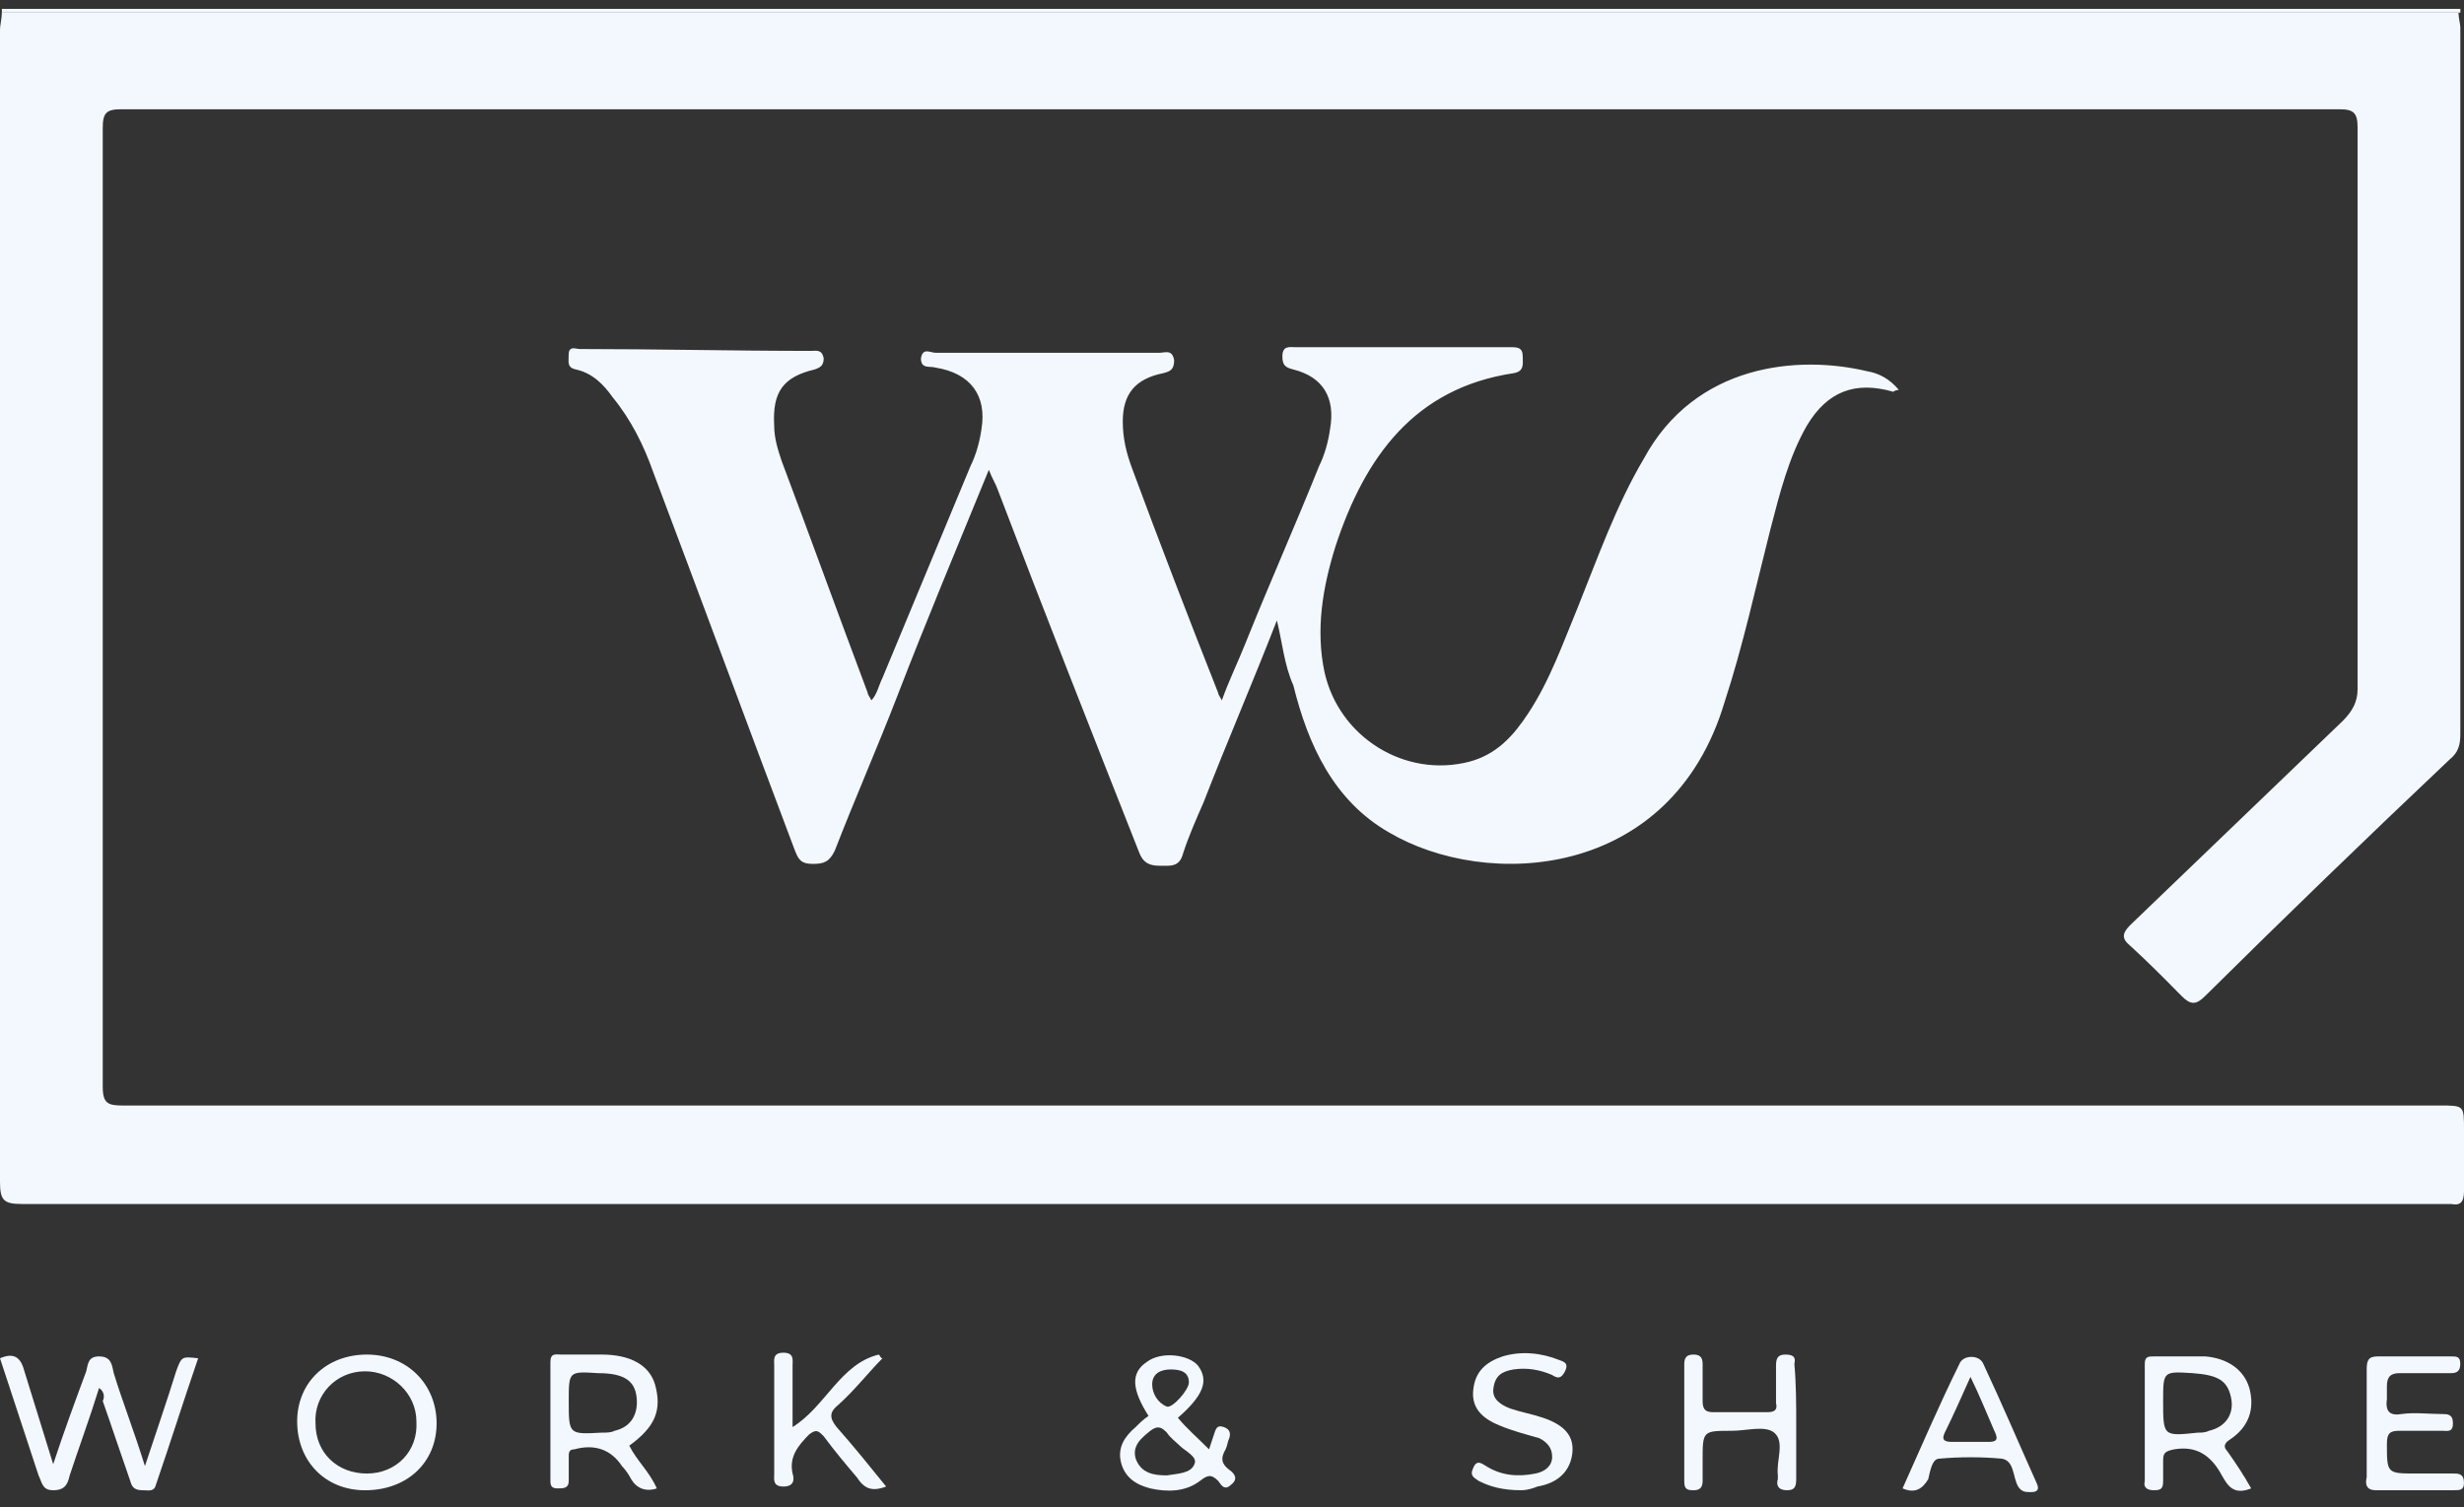 <svg xmlns="http://www.w3.org/2000/svg" width="103" height="63" viewBox="0 0 103 63" fill="none"><rect x="0" y="0" width="103" height="63" fill="#333333" stroke="none"/><g clip-path="url(#clip0_576_8794)"><path d="M0.078 0.527C0.078 0.45 0.078 0.45 0.078 0.372C34.36 0.372 68.566 0.372 102.848 0.372C102.848 0.45 102.848 0.45 102.848 0.527C68.566 0.527 34.284 0.527 0.078 0.527Z" fill="#F3F8FF"></path><path d="M0.077 0.527C34.282 0.527 68.564 0.527 102.77 0.527C102.77 0.76 102.847 0.994 102.847 1.149C102.847 11.016 102.847 20.805 102.847 30.673C102.847 31.139 102.77 31.45 102.386 31.76C98.935 35.024 95.561 38.287 92.186 41.628C91.803 42.016 91.573 42.016 91.189 41.628C90.499 40.928 89.809 40.229 89.042 39.53C88.658 39.219 88.735 38.986 89.042 38.675C92.033 35.8 95.024 32.926 97.938 30.129C98.322 29.74 98.552 29.352 98.552 28.808C98.552 20.961 98.552 13.191 98.552 5.344C98.552 4.723 98.398 4.567 97.785 4.567C66.877 4.567 35.969 4.567 5.062 4.567C4.448 4.567 4.295 4.723 4.295 5.344C4.295 18.708 4.295 32.071 4.295 45.435C4.295 46.134 4.525 46.212 5.138 46.212C37.427 46.212 69.715 46.212 102.003 46.212C103 46.212 103 46.212 103 47.222C103 48.076 103 48.931 103 49.785C103 50.252 102.847 50.407 102.463 50.329C102.386 50.329 102.233 50.329 102.156 50.329C68.411 50.329 34.666 50.329 0.92 50.329C0.153 50.329 0 50.174 0 49.397C0 33.314 0 17.309 0 1.227C0 1.071 0.077 0.76 0.077 0.527Z" fill="#F3F8FF"></path><path d="M53.376 25.934C52.379 28.498 51.305 30.984 50.308 33.548C50.001 34.247 49.694 34.946 49.464 35.645C49.311 36.267 48.928 36.189 48.467 36.189C48.007 36.189 47.777 36.034 47.624 35.645C45.63 30.595 43.636 25.545 41.718 20.495C41.642 20.262 41.488 20.029 41.335 19.64C40.031 22.826 38.727 25.934 37.5 29.119C36.657 31.295 35.736 33.392 34.892 35.568C34.662 36.034 34.432 36.112 33.972 36.112C33.435 36.112 33.359 35.879 33.205 35.49C31.211 30.207 29.294 25.001 27.3 19.718C26.916 18.631 26.38 17.543 25.613 16.61C25.229 16.067 24.769 15.6 24.079 15.445C23.695 15.367 23.772 15.134 23.772 14.823C23.772 14.435 24.079 14.59 24.232 14.59C27.453 14.59 30.674 14.668 33.895 14.668C34.126 14.668 34.356 14.59 34.432 14.979C34.432 15.29 34.279 15.367 34.049 15.445C32.745 15.756 32.285 16.377 32.362 17.776C32.362 18.32 32.515 18.786 32.668 19.252C33.895 22.515 35.046 25.701 36.273 28.964C36.273 29.041 36.35 29.119 36.426 29.275C36.657 29.041 36.733 28.653 36.887 28.342C38.114 25.39 39.341 22.438 40.568 19.485C40.798 19.019 40.951 18.475 41.028 17.931C41.258 16.533 40.568 15.6 39.111 15.367C38.881 15.29 38.497 15.445 38.497 14.979C38.574 14.513 38.881 14.746 39.111 14.746C42.255 14.746 45.4 14.746 48.467 14.746C48.697 14.746 49.004 14.59 49.081 15.056C49.081 15.445 48.928 15.523 48.621 15.6C47.47 15.834 46.934 16.455 46.934 17.62C46.934 18.32 47.087 18.941 47.317 19.563C48.467 22.671 49.694 25.856 50.922 28.964C50.922 29.041 50.998 29.119 51.075 29.275C51.382 28.42 51.765 27.643 52.072 26.866C53.069 24.38 54.143 21.971 55.14 19.485C55.37 19.019 55.523 18.475 55.6 17.931C55.83 16.61 55.293 15.756 54.066 15.445C53.759 15.367 53.606 15.29 53.606 14.901C53.606 14.435 53.913 14.513 54.143 14.513C57.134 14.513 60.125 14.513 63.116 14.513C63.423 14.513 63.653 14.513 63.653 14.901C63.653 15.212 63.729 15.523 63.269 15.6C59.128 16.222 57.057 19.097 55.83 22.826C55.293 24.535 54.986 26.322 55.37 28.109C55.983 30.828 58.744 32.538 61.429 31.838C62.579 31.528 63.269 30.751 63.883 29.818C64.803 28.42 65.34 26.866 65.954 25.39C66.797 23.292 67.564 21.117 68.715 19.174C70.862 15.212 75.157 14.823 78.071 15.523C78.531 15.6 78.992 15.834 79.375 16.3C79.222 16.3 79.145 16.377 79.145 16.377C77.534 15.911 76.384 16.377 75.54 17.776C74.773 19.097 74.39 20.651 74.006 22.127C73.393 24.535 72.856 27.021 72.089 29.352C69.865 36.811 62.119 37.199 58.054 34.791C55.753 33.47 54.68 31.139 54.066 28.653C53.682 27.798 53.606 26.866 53.376 25.934Z" fill="#F3F8FF"></path><path d="M4.141 58.021C3.758 59.264 3.298 60.507 2.914 61.672C2.838 61.983 2.761 62.294 2.224 62.294C1.764 62.294 1.764 61.983 1.611 61.672C1.074 60.041 0.537 58.409 0 56.778C0.537 56.545 0.844 56.7 0.997 57.244C1.38 58.487 1.764 59.73 2.224 61.206C2.684 59.808 3.144 58.565 3.605 57.322C3.681 57.011 3.681 56.7 4.141 56.7C4.678 56.7 4.678 57.089 4.755 57.399C5.138 58.642 5.599 59.808 6.059 61.284C6.519 59.886 6.979 58.565 7.363 57.322C7.593 56.7 7.593 56.7 8.283 56.778C7.669 58.565 7.133 60.274 6.519 62.061C6.442 62.372 6.212 62.294 5.982 62.294C5.675 62.294 5.522 62.216 5.445 61.906C5.062 60.818 4.678 59.652 4.295 58.565C4.372 58.409 4.372 58.176 4.141 58.021Z" fill="#F3F8FF"></path><path d="M18.251 59.498C18.251 61.129 17.023 62.295 15.26 62.295C13.572 62.295 12.422 61.052 12.422 59.42C12.422 57.788 13.649 56.623 15.336 56.623C17.023 56.623 18.251 57.866 18.251 59.498ZM15.336 61.596C16.563 61.596 17.484 60.663 17.407 59.42C17.407 58.255 16.41 57.322 15.26 57.322C14.032 57.322 13.112 58.332 13.189 59.498C13.189 60.741 14.109 61.596 15.336 61.596Z" fill="#F3F8FF"></path><path d="M94.104 62.217C93.337 62.527 93.107 62.061 92.877 61.673C92.417 60.818 91.803 60.429 90.883 60.585C90.499 60.663 90.423 60.74 90.423 61.051C90.423 61.362 90.423 61.673 90.423 61.906C90.423 62.217 90.346 62.294 90.039 62.294C89.809 62.294 89.579 62.217 89.656 61.906C89.656 60.274 89.656 58.643 89.656 57.011C89.656 56.7 89.809 56.7 90.039 56.7C90.729 56.7 91.496 56.7 92.187 56.7C93.107 56.778 93.797 57.244 94.027 58.021C94.257 58.876 94.027 59.653 93.184 60.196C92.954 60.352 92.954 60.507 93.107 60.663C93.49 61.206 93.797 61.673 94.104 62.217ZM90.423 58.565C90.423 60.041 90.423 60.041 91.88 59.886C92.033 59.886 92.187 59.886 92.34 59.808C93.03 59.653 93.414 59.109 93.26 58.41C93.107 57.71 92.723 57.477 91.65 57.399C90.423 57.322 90.423 57.322 90.423 58.565Z" fill="#F3F8FF"></path><path d="M48.011 59.187C47.32 58.099 47.244 57.4 47.934 56.934C48.547 56.468 49.698 56.623 50.081 57.089C50.541 57.711 50.311 58.332 49.238 59.265C49.621 59.731 50.081 60.119 50.541 60.585C50.618 60.352 50.695 60.119 50.772 59.886C50.848 59.653 50.925 59.575 51.155 59.653C51.385 59.731 51.462 59.886 51.385 60.119C51.309 60.275 51.309 60.43 51.232 60.585C51.002 60.974 51.078 61.207 51.385 61.44C51.615 61.596 51.769 61.828 51.462 62.062C51.155 62.372 51.002 61.984 50.925 61.906C50.618 61.596 50.465 61.673 50.158 61.906C49.544 62.372 48.778 62.372 48.087 62.217C47.474 62.062 47.014 61.751 46.86 61.129C46.707 60.508 47.014 60.042 47.474 59.653C47.627 59.498 47.781 59.342 48.011 59.187ZM48.778 61.673C49.238 61.596 49.775 61.596 49.928 61.207C50.081 60.896 49.544 60.663 49.314 60.43C49.161 60.275 48.931 60.119 48.778 59.886C48.547 59.653 48.394 59.575 48.087 59.809C47.704 60.119 47.32 60.43 47.474 60.974C47.704 61.596 48.241 61.673 48.778 61.673ZM49.698 57.788C49.698 57.322 49.314 57.245 48.931 57.245C48.547 57.245 48.164 57.4 48.164 57.866C48.164 58.255 48.394 58.643 48.778 58.798C49.008 58.876 49.698 58.099 49.698 57.788Z" fill="#F3F8FF"></path><path d="M75.085 59.498C75.085 60.275 75.085 61.052 75.085 61.751C75.085 62.062 75.085 62.295 74.701 62.295C74.318 62.295 74.241 62.062 74.318 61.829C74.318 61.751 74.318 61.751 74.318 61.673C74.241 61.052 74.624 60.275 74.164 59.886C73.781 59.575 73.014 59.809 72.4 59.809C71.173 59.809 71.173 59.809 71.173 61.052C71.173 61.362 71.173 61.673 71.173 61.906C71.173 62.217 71.02 62.295 70.79 62.295C70.483 62.295 70.406 62.217 70.406 61.906C70.406 60.275 70.406 58.643 70.406 57.011C70.406 56.701 70.56 56.623 70.79 56.623C71.02 56.623 71.173 56.701 71.173 57.011C71.173 57.555 71.173 58.022 71.173 58.565C71.173 58.954 71.327 59.032 71.633 59.032C72.4 59.032 73.167 59.032 73.858 59.032C74.164 59.032 74.318 58.954 74.241 58.643C74.241 58.099 74.241 57.633 74.241 57.089C74.241 56.778 74.318 56.623 74.624 56.623C74.931 56.623 75.085 56.701 75.008 57.011C75.085 57.866 75.085 58.721 75.085 59.498Z" fill="#F3F8FF"></path><path d="M26.306 60.43C26.612 61.051 27.149 61.517 27.456 62.217C26.996 62.372 26.612 62.217 26.382 61.828C26.306 61.673 26.152 61.44 25.999 61.284C25.539 60.585 24.849 60.352 24.005 60.585C23.775 60.585 23.775 60.74 23.775 60.896C23.775 61.206 23.775 61.595 23.775 61.906C23.775 62.217 23.545 62.217 23.315 62.217C23.084 62.217 23.008 62.139 23.008 61.906C23.008 60.274 23.008 58.643 23.008 56.933C23.008 56.545 23.238 56.623 23.468 56.623C24.005 56.623 24.618 56.623 25.155 56.623C26.382 56.623 27.149 57.089 27.379 57.866C27.686 58.953 27.379 59.653 26.306 60.43ZM23.775 58.565C23.775 59.963 23.775 59.963 25.155 59.886C25.385 59.886 25.539 59.886 25.692 59.808C26.382 59.653 26.689 59.109 26.612 58.41C26.536 57.71 26.076 57.4 25.002 57.4C23.775 57.322 23.775 57.322 23.775 58.565Z" fill="#F3F8FF"></path><path d="M98.933 59.419C98.933 58.72 98.933 57.943 98.933 57.244C98.933 56.856 99.01 56.7 99.393 56.7C100.39 56.7 101.464 56.7 102.461 56.7C102.691 56.7 102.844 56.7 102.844 57.011C102.844 57.322 102.691 57.399 102.461 57.399C101.771 57.399 101.004 57.399 100.313 57.399C99.93 57.399 99.777 57.555 99.777 57.943C99.777 58.099 99.777 58.254 99.777 58.487C99.7 59.031 99.93 59.186 100.39 59.109C100.927 59.031 101.541 59.109 102.077 59.109C102.308 59.109 102.538 59.109 102.538 59.497C102.538 59.886 102.308 59.808 102.077 59.808C101.464 59.808 100.927 59.808 100.313 59.808C99.93 59.808 99.777 59.886 99.777 60.352C99.777 61.595 99.777 61.595 101.004 61.595C101.541 61.595 102.001 61.595 102.538 61.595C102.768 61.595 102.998 61.595 102.998 61.983C102.998 62.294 102.844 62.294 102.538 62.294C101.464 62.294 100.39 62.294 99.316 62.294C98.933 62.294 98.856 62.061 98.933 61.75C98.933 60.973 98.933 60.196 98.933 59.419Z" fill="#F3F8FF"></path><path d="M33.131 59.653C34.512 58.798 35.125 57.011 36.736 56.623C36.812 56.7 36.812 56.778 36.889 56.778C36.276 57.4 35.739 58.099 35.048 58.72C34.665 59.031 34.665 59.264 34.972 59.653C35.662 60.43 36.352 61.284 37.042 62.139C36.429 62.372 36.122 62.217 35.815 61.75C35.355 61.207 34.895 60.663 34.435 60.041C34.205 59.808 34.128 59.73 33.821 59.964C33.361 60.43 32.978 60.896 33.131 61.595C33.208 61.828 33.208 62.139 32.748 62.139C32.288 62.139 32.364 61.828 32.364 61.595C32.364 60.119 32.364 58.565 32.364 57.089C32.364 56.856 32.288 56.545 32.748 56.545C33.208 56.545 33.131 56.856 33.131 57.089C33.131 58.021 33.131 58.798 33.131 59.653Z" fill="#F3F8FF"></path><path d="M79.531 62.217C80.298 60.507 81.065 58.72 81.909 57.011C82.062 56.623 82.752 56.623 82.906 57.011C83.673 58.643 84.363 60.274 85.13 61.983C85.283 62.294 85.13 62.372 84.9 62.372C84.67 62.372 84.516 62.372 84.363 62.139C84.133 61.75 84.21 61.051 83.673 60.974C82.829 60.896 81.909 60.896 81.065 60.974C80.758 60.974 80.682 61.517 80.605 61.828C80.375 62.217 80.068 62.45 79.531 62.217ZM82.369 57.555C81.986 58.41 81.679 59.109 81.295 59.886C81.142 60.197 81.295 60.274 81.602 60.274C82.139 60.274 82.599 60.274 83.136 60.274C83.519 60.274 83.519 60.119 83.366 59.808C83.059 59.109 82.752 58.332 82.369 57.555Z" fill="#F3F8FF"></path><path d="M63.579 62.294C62.812 62.294 62.275 62.139 61.815 61.906C61.585 61.75 61.432 61.672 61.585 61.362C61.739 60.973 61.969 61.206 62.122 61.284C62.736 61.672 63.426 61.75 64.193 61.595C64.576 61.517 64.883 61.284 64.883 60.895C64.883 60.507 64.653 60.274 64.346 60.118C63.809 59.963 63.196 59.808 62.659 59.575C61.892 59.264 61.508 58.798 61.585 58.099C61.662 57.322 62.122 56.933 62.812 56.7C63.579 56.467 64.423 56.545 65.19 56.855C65.42 56.933 65.573 57.011 65.42 57.322C65.266 57.632 65.113 57.632 64.883 57.477C64.346 57.244 63.809 57.166 63.272 57.244C62.812 57.322 62.505 57.477 62.429 58.021C62.352 58.487 62.736 58.72 63.119 58.875C63.579 59.031 64.039 59.108 64.499 59.264C65.42 59.575 65.803 60.041 65.727 60.74C65.65 61.439 65.19 61.983 64.269 62.139C63.886 62.294 63.656 62.294 63.579 62.294Z" fill="#F3F8FF"></path></g><defs><clipPath id="clip0_576_8794"><rect width="103" height="62" fill="white" transform="translate(0 0.372)"></rect></clipPath></defs></svg>